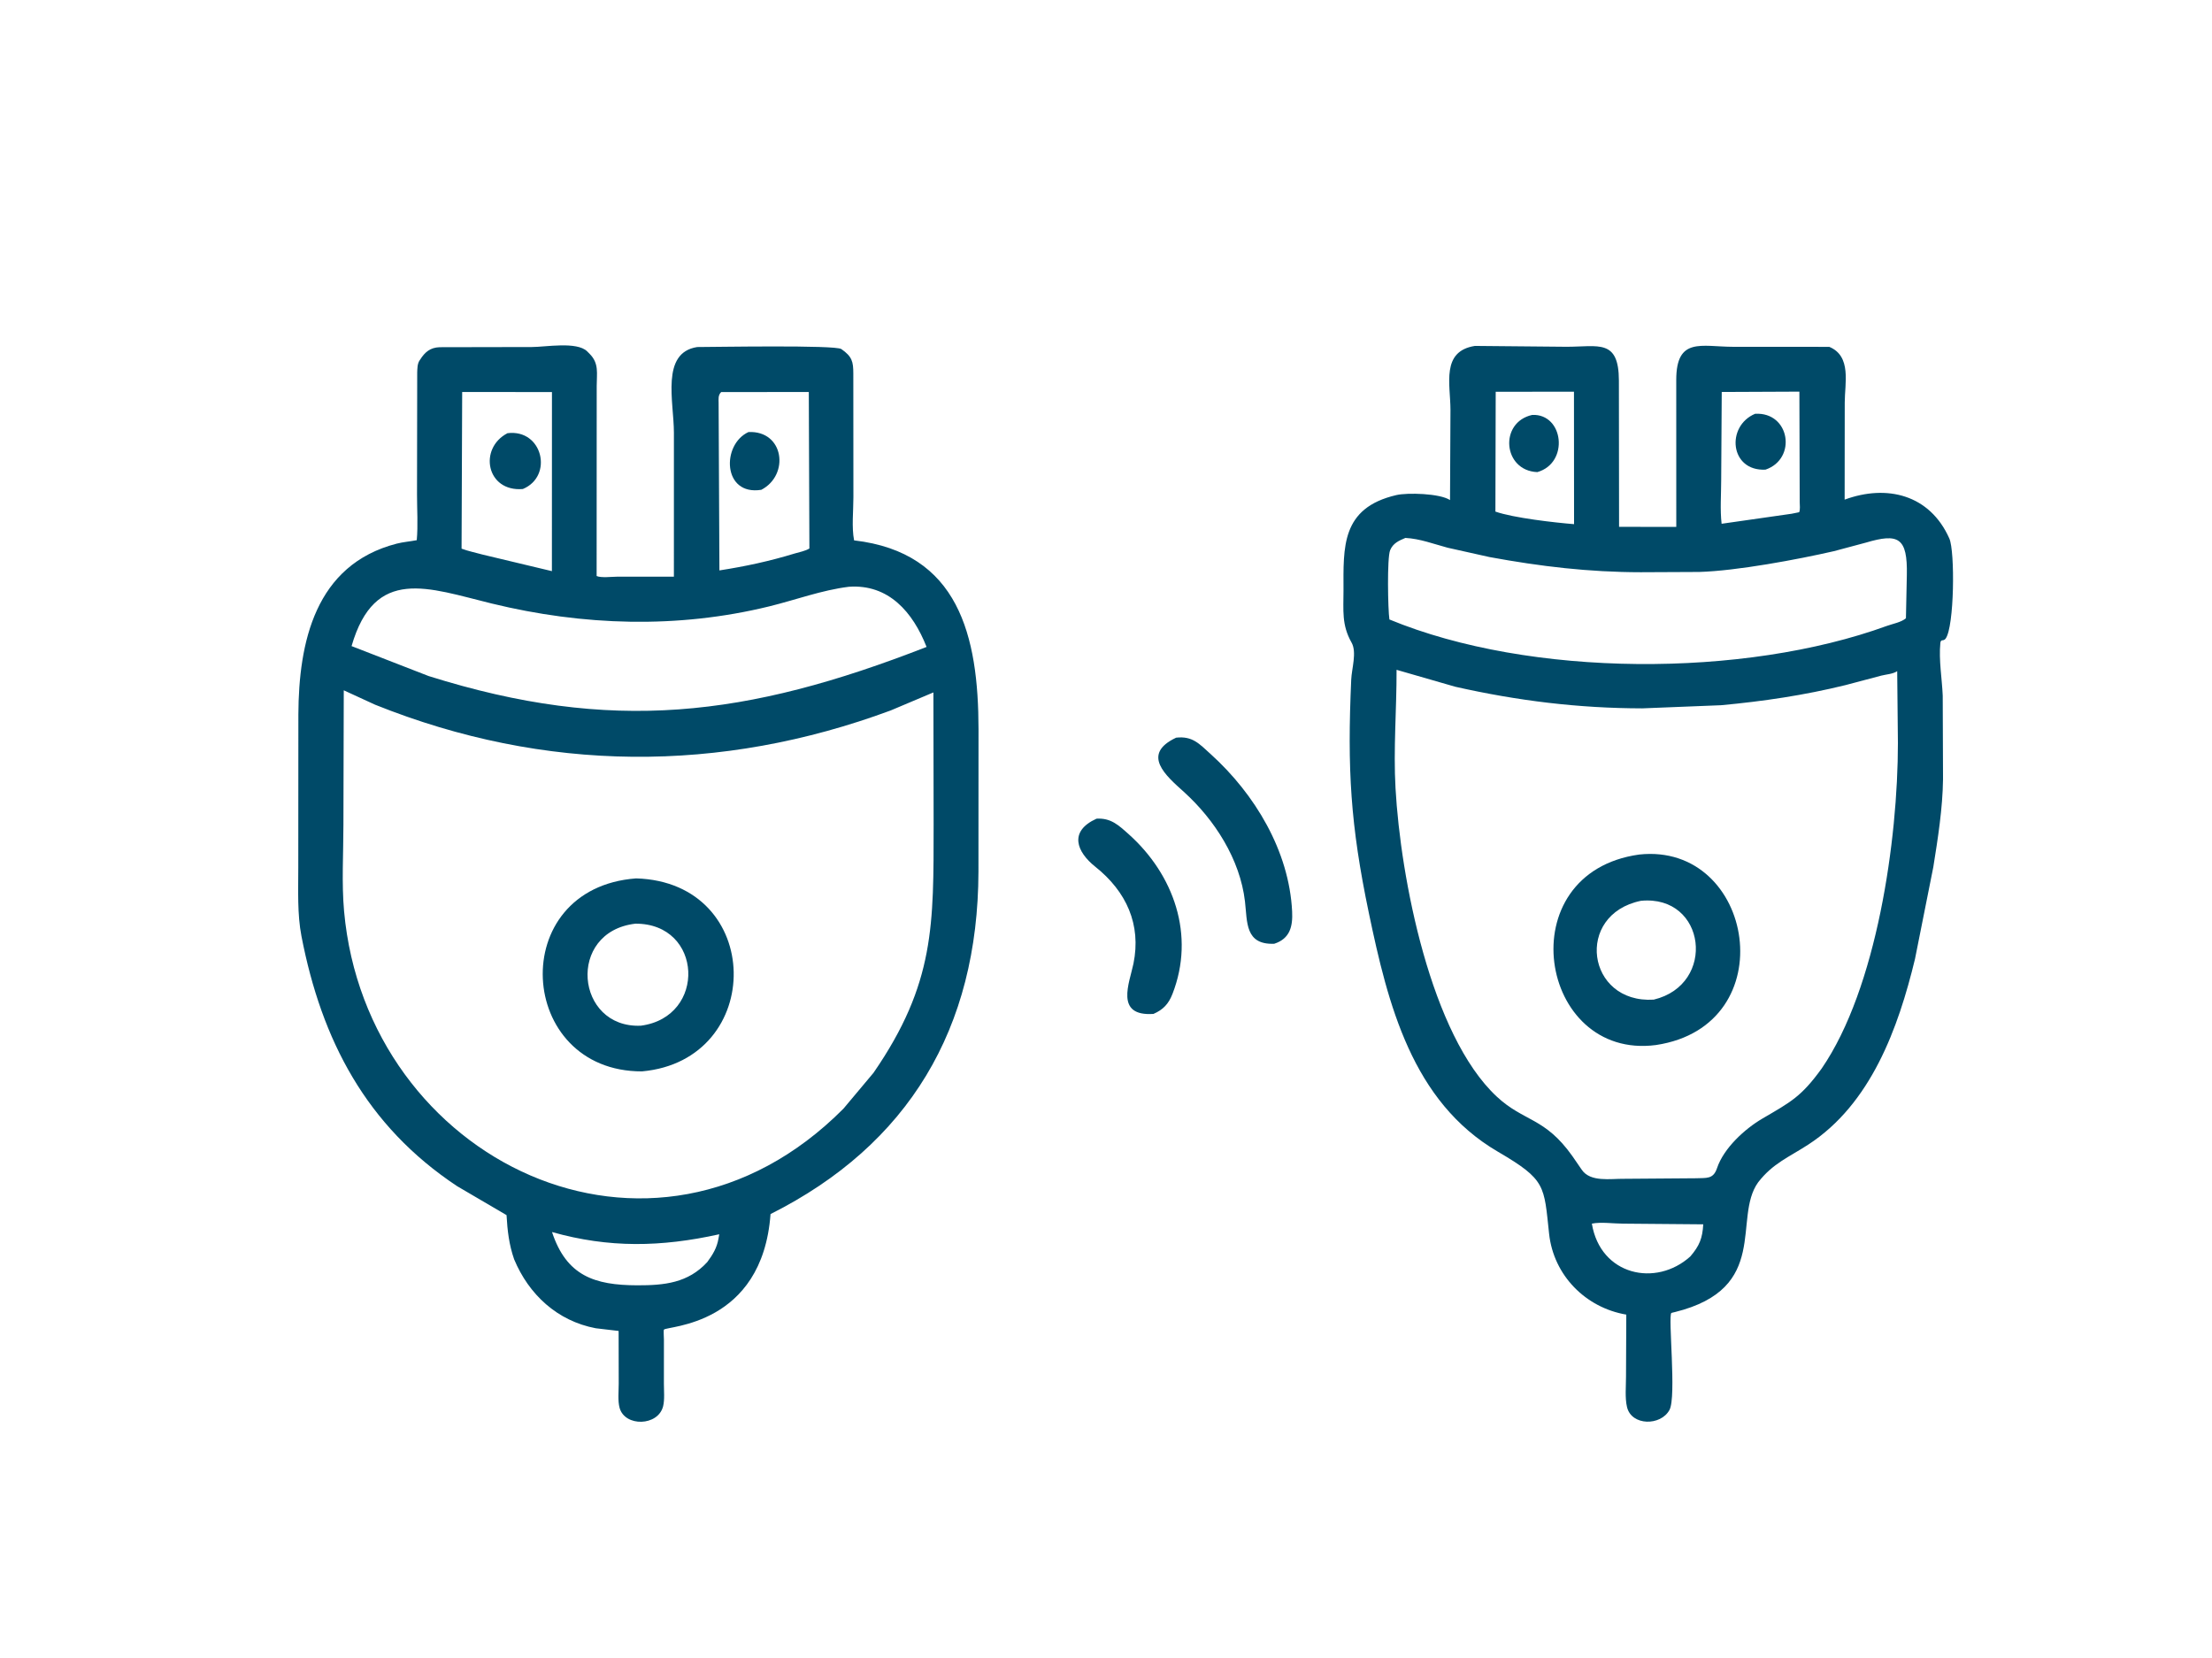 <svg version="1.1" xmlns="http://www.w3.org/2000/svg" style="display: block;" viewBox="0 0 2048 1535" width="854" height="640">
<path transform="translate(0,0)" fill="rgb(0,74,104)" d="M 1627.82 1094.95 C 1603.95 1128.3 1639.59 1193.05 1550.77 1215.04 C 1550.37 1215.14 1547.62 1215.73 1547.5 1215.86 C 1544.32 1219.11 1552.36 1293.37 1545.8 1305.6 C 1537.74 1320.64 1510.61 1320.53 1506.45 1303.01 C 1504.41 1294.43 1505.55 1283.61 1505.52 1274.71 L 1505.78 1217.39 C 1468.16 1211 1438.48 1181.14 1434.3 1142.52 C 1429.46 1097.85 1431.68 1092.68 1386.84 1066.5 C 1307.39 1020.1 1285.05 929.972 1267.36 845.313 C 1250.31 763.726 1247.37 712.073 1251.07 629.332 C 1251.53 619.014 1256.47 604.03 1251.37 595.02 C 1242.07 578.571 1243.94 565.327 1243.92 546.871 C 1243.86 506.823 1241.5 470.39 1292.9 458.453 C 1302.89 456.134 1333.07 456.811 1342.56 463.085 L 1342.97 379.523 C 1342.95 355.823 1334.06 325.271 1365.6 320.334 L 1450.55 321.126 C 1480.04 321.093 1498.86 313.617 1498.93 352.487 L 1499.09 487.877 L 1552.07 487.93 L 1552.04 351.768 C 1552.08 311.851 1575.29 321.098 1604.7 321.157 L 1693.76 321.199 C 1714.6 329.867 1708.05 355.034 1708.06 372.82 L 1707.97 462.673 C 1746.94 448.361 1786.79 457.889 1804.92 498.681 C 1810.23 510.61 1809.57 580.48 1801.46 591.401 C 1799.34 594.262 1797 591.357 1796.59 595.5 C 1795.04 611.186 1798.13 628.447 1798.79 644.168 L 1799.07 721.5 C 1798.73 748.555 1794.33 776.32 1790.06 803 L 1773.12 888 C 1757.63 952.204 1732.2 1022.38 1674.19 1060.01 C 1656.19 1071.69 1641.37 1077.36 1627.82 1094.95 z M 1384.86 362.772 L 1384.58 473.758 C 1401.42 479.649 1439.87 483.99 1457.41 485.39 L 1457.33 362.747 L 1384.86 362.772 z M 1594.16 362.98 L 1593.65 444.665 C 1593.65 457.752 1592.52 472.086 1594.04 485.025 L 1658.84 475.758 L 1665.85 474.343 C 1666.96 471.737 1666.39 467.822 1666.36 464.962 L 1666.06 362.666 L 1594.16 362.98 z M 1301.21 498.145 C 1295.17 500.726 1289.83 502.975 1287.11 509.5 C 1284.14 516.648 1285.06 564.707 1286.43 573.654 C 1416.87 627.565 1614.79 627.802 1747.25 579.553 C 1752.64 577.621 1760.37 576.25 1764.72 572.552 L 1765.56 532.503 C 1766.28 497.639 1757.67 493.606 1727.67 502.48 L 1698.06 510.401 C 1664.5 518.083 1608.25 528.623 1573.43 529.652 L 1519.17 529.906 C 1471.18 529.857 1426.51 524.575 1379.18 515.874 L 1340.37 507.218 C 1327.39 503.745 1314.74 498.847 1301.21 498.145 z M 1293.06 620.275 C 1293.16 656.727 1290.03 693.545 1292.09 729.969 C 1296.77 813.062 1324.65 958.485 1385.83 1015.49 C 1411.01 1038.96 1430.2 1034.46 1455.78 1070.5 L 1464.53 1083.22 C 1472.47 1094.91 1491.03 1091.46 1503.76 1091.62 L 1570.17 1091.12 C 1579.94 1090.69 1586.28 1092.28 1589.79 1081.78 C 1596.02 1063.17 1615.54 1045.36 1631.91 1035.79 C 1658.36 1020.32 1667.79 1015.61 1686.73 989.449 C 1737.75 915.104 1757.32 777.884 1757.29 687.983 L 1756.63 621.524 C 1752.54 624.254 1746.63 624.445 1741.9 625.655 L 1708.82 634.421 C 1670.6 643.831 1632.67 649.448 1593.51 653.065 L 1520.57 655.971 C 1461.49 655.885 1405.26 648.987 1347.41 635.951 L 1293.06 620.275 z M 1473.9 1133.13 C 1481.78 1181.06 1533.19 1192.3 1565.08 1163.51 C 1573.57 1153.59 1576.3 1146.7 1577.04 1133.78 L 1502.7 1133.15 C 1493.78 1133.13 1482.48 1131.43 1473.9 1133.13 z"/>
<path transform="translate(0,0)" fill="rgb(0,74,104)" d="M 475.938 1166.16 C 471.185 1152.46 469.732 1139.63 468.911 1125.25 L 423.135 1098.43 C 338.879 1042.59 297.574 962.932 279.033 867.058 C 275.031 846.367 276.103 824.34 276.071 803.347 L 276.152 661.599 C 276.482 594.968 291.535 522.959 367.194 503.437 C 373.175 501.893 379.675 501.428 385.781 500.228 C 387.018 486.512 386.016 471.872 386.021 458.07 L 386.193 344.969 C 386.335 341.359 386.288 336.976 388.334 333.859 L 388.932 333 C 393.308 326.078 398.246 321.83 406.929 321.528 L 492.372 321.36 C 504.939 321.364 533.987 316.006 543.544 325.355 L 545.795 327.606 C 554.736 336.579 552.388 345.63 552.406 357.437 L 552.334 533.431 C 556.601 535.312 566.545 534.03 571.407 534.031 L 623.879 534.007 L 623.893 400.739 C 623.888 372.026 611.447 326.615 645.477 321.369 C 661.808 321.345 773.317 319.329 778.94 323.25 C 788.866 330.174 790.005 334.837 790.021 345.827 L 790.102 460.468 C 790.12 472.923 788.38 488.335 790.74 500.408 C 887.692 511.681 905.853 588.766 905.955 675.312 L 905.894 807.146 C 905.55 952.38 841.113 1060.12 713.372 1124.28 C 705.754 1228.08 617.163 1227.81 614.642 1231.32 C 614.161 1231.98 614.647 1239.02 614.648 1240.6 L 614.625 1281.36 C 614.61 1287.7 615.434 1296.14 613.897 1302.27 C 609.248 1320.81 578.504 1321.47 573.612 1303.78 C 571.781 1297.16 572.802 1288.21 572.79 1281.22 L 572.699 1232.52 L 551.5 1230.02 C 515.837 1223.27 489.518 1198.73 475.938 1166.16 z M 427.836 362.98 L 427.268 508.077 C 433.599 510.474 440.183 511.7 446.681 513.549 L 510.917 528.896 L 510.968 363.07 L 427.836 362.98 z M 667.668 363.061 C 664.636 365.973 665.289 369.833 665.286 372.743 L 666.036 528.229 C 689.99 524.507 712.523 519.663 735.747 512.559 C 739.982 511.302 745.657 510.243 749.351 507.941 L 748.805 363.01 L 667.668 363.061 z M 785.895 543.379 C 760.872 546.45 736.516 555.567 712.062 561.555 C 627.252 582.321 539.714 579.501 455.247 558.899 C 396.284 544.518 346.935 523.994 325.406 598.313 L 396.777 626.053 C 566.038 679.257 691.102 664.18 857.852 599.082 C 845.189 566.907 822.745 540.746 785.895 543.379 z M 318.189 639.252 L 317.863 764.128 C 317.867 790.423 316.134 817.795 318.486 843.9 C 339.235 1074.24 603.65 1204.92 780.884 1026.67 L 808.707 993.482 C 865.882 910.477 864.265 855.969 864.386 763.3 L 864.181 641.208 L 824.658 657.901 C 666.939 716.326 504.423 715.652 347.245 652.606 L 318.189 639.252 z M 511.022 1140.93 C 524.441 1181.48 550.314 1190.15 589.939 1190.25 C 614.997 1190.31 637.004 1188.15 654.807 1168.7 C 659.922 1161.78 663.688 1155.56 665.165 1147 L 665.877 1142.99 C 612.014 1154.91 563.794 1155.83 511.022 1140.93 z"/>
<path transform="translate(0,0)" fill="rgb(0,74,104)" d="M 1634.7 434.909 C 1601.57 436.603 1597.85 394.56 1625.08 383.18 C 1657.33 381.376 1664.04 424.858 1634.7 434.909 z"/>
<path transform="translate(0,0)" fill="rgb(0,74,104)" d="M 1423.4 437.19 C 1391.45 435.927 1387.76 391.014 1418.69 384.23 C 1447.84 382.962 1453.13 428.756 1423.4 437.19 z"/>
<path transform="translate(0,0)" fill="rgb(0,74,104)" d="M 704.832 453.579 C 668.874 459.332 667.802 411.595 692.967 400.086 C 725.91 398.605 731.23 439.819 704.832 453.579 z"/>
<path transform="translate(0,0)" fill="rgb(0,74,104)" d="M 484.027 452.845 C 450.191 455.719 442.744 415.164 469.807 401.152 C 502.284 397.085 512.59 440.907 484.027 452.845 z"/>
<path transform="translate(0,0)" fill="rgb(0,74,104)" d="M 1179.83 873.95 C 1152.69 875.085 1154.91 853.889 1152.68 834.726 C 1148.15 795.798 1124.59 759.036 1096.06 733.276 C 1079.61 718.429 1056.13 698.552 1088.96 683.116 C 1104.17 681.425 1110.31 688.735 1121.08 698.475 C 1161.85 735.367 1193.61 788.031 1196.35 844.041 C 1197.03 857.926 1194.39 869.211 1179.83 873.95 z"/>
<path transform="translate(0,0)" fill="rgb(0,74,104)" d="M 1067.96 938.926 C 1031.73 941.416 1045.83 910.024 1049.43 892.346 C 1056.81 856.126 1042.84 825.514 1014.09 802.631 C 996.746 788.831 989.297 769.861 1015.26 758.118 C 1028.42 757.378 1035.41 763.934 1044.92 772.424 C 1086.78 809.806 1106.8 866.056 1085.53 920.469 C 1081.94 929.634 1076.99 934.996 1067.96 938.926 z"/>
<path transform="translate(0,0)" fill="rgb(0,74,104)" d="M 1533.24 967.749 C 1424.48 982.018 1396.16 808.261 1517.71 791.341 C 1624.59 779.756 1653.06 949.856 1533.24 967.749 z M 1519.35 834.181 C 1457.66 846.839 1468.98 929.545 1531.18 925.704 C 1589.74 911.654 1579.64 828.385 1519.35 834.181 z"/>
<path transform="translate(0,0)" fill="rgb(0,74,104)" d="M 594.343 992.145 C 477.991 992.381 467.634 822.401 588.915 813.429 C 707.759 816.967 709.167 981.755 594.343 992.145 z M 588.225 855.362 C 524.262 862.84 532.7 952.417 593.249 949.843 C 654.535 941.775 650.792 855.006 588.225 855.362 z"/>
</svg>